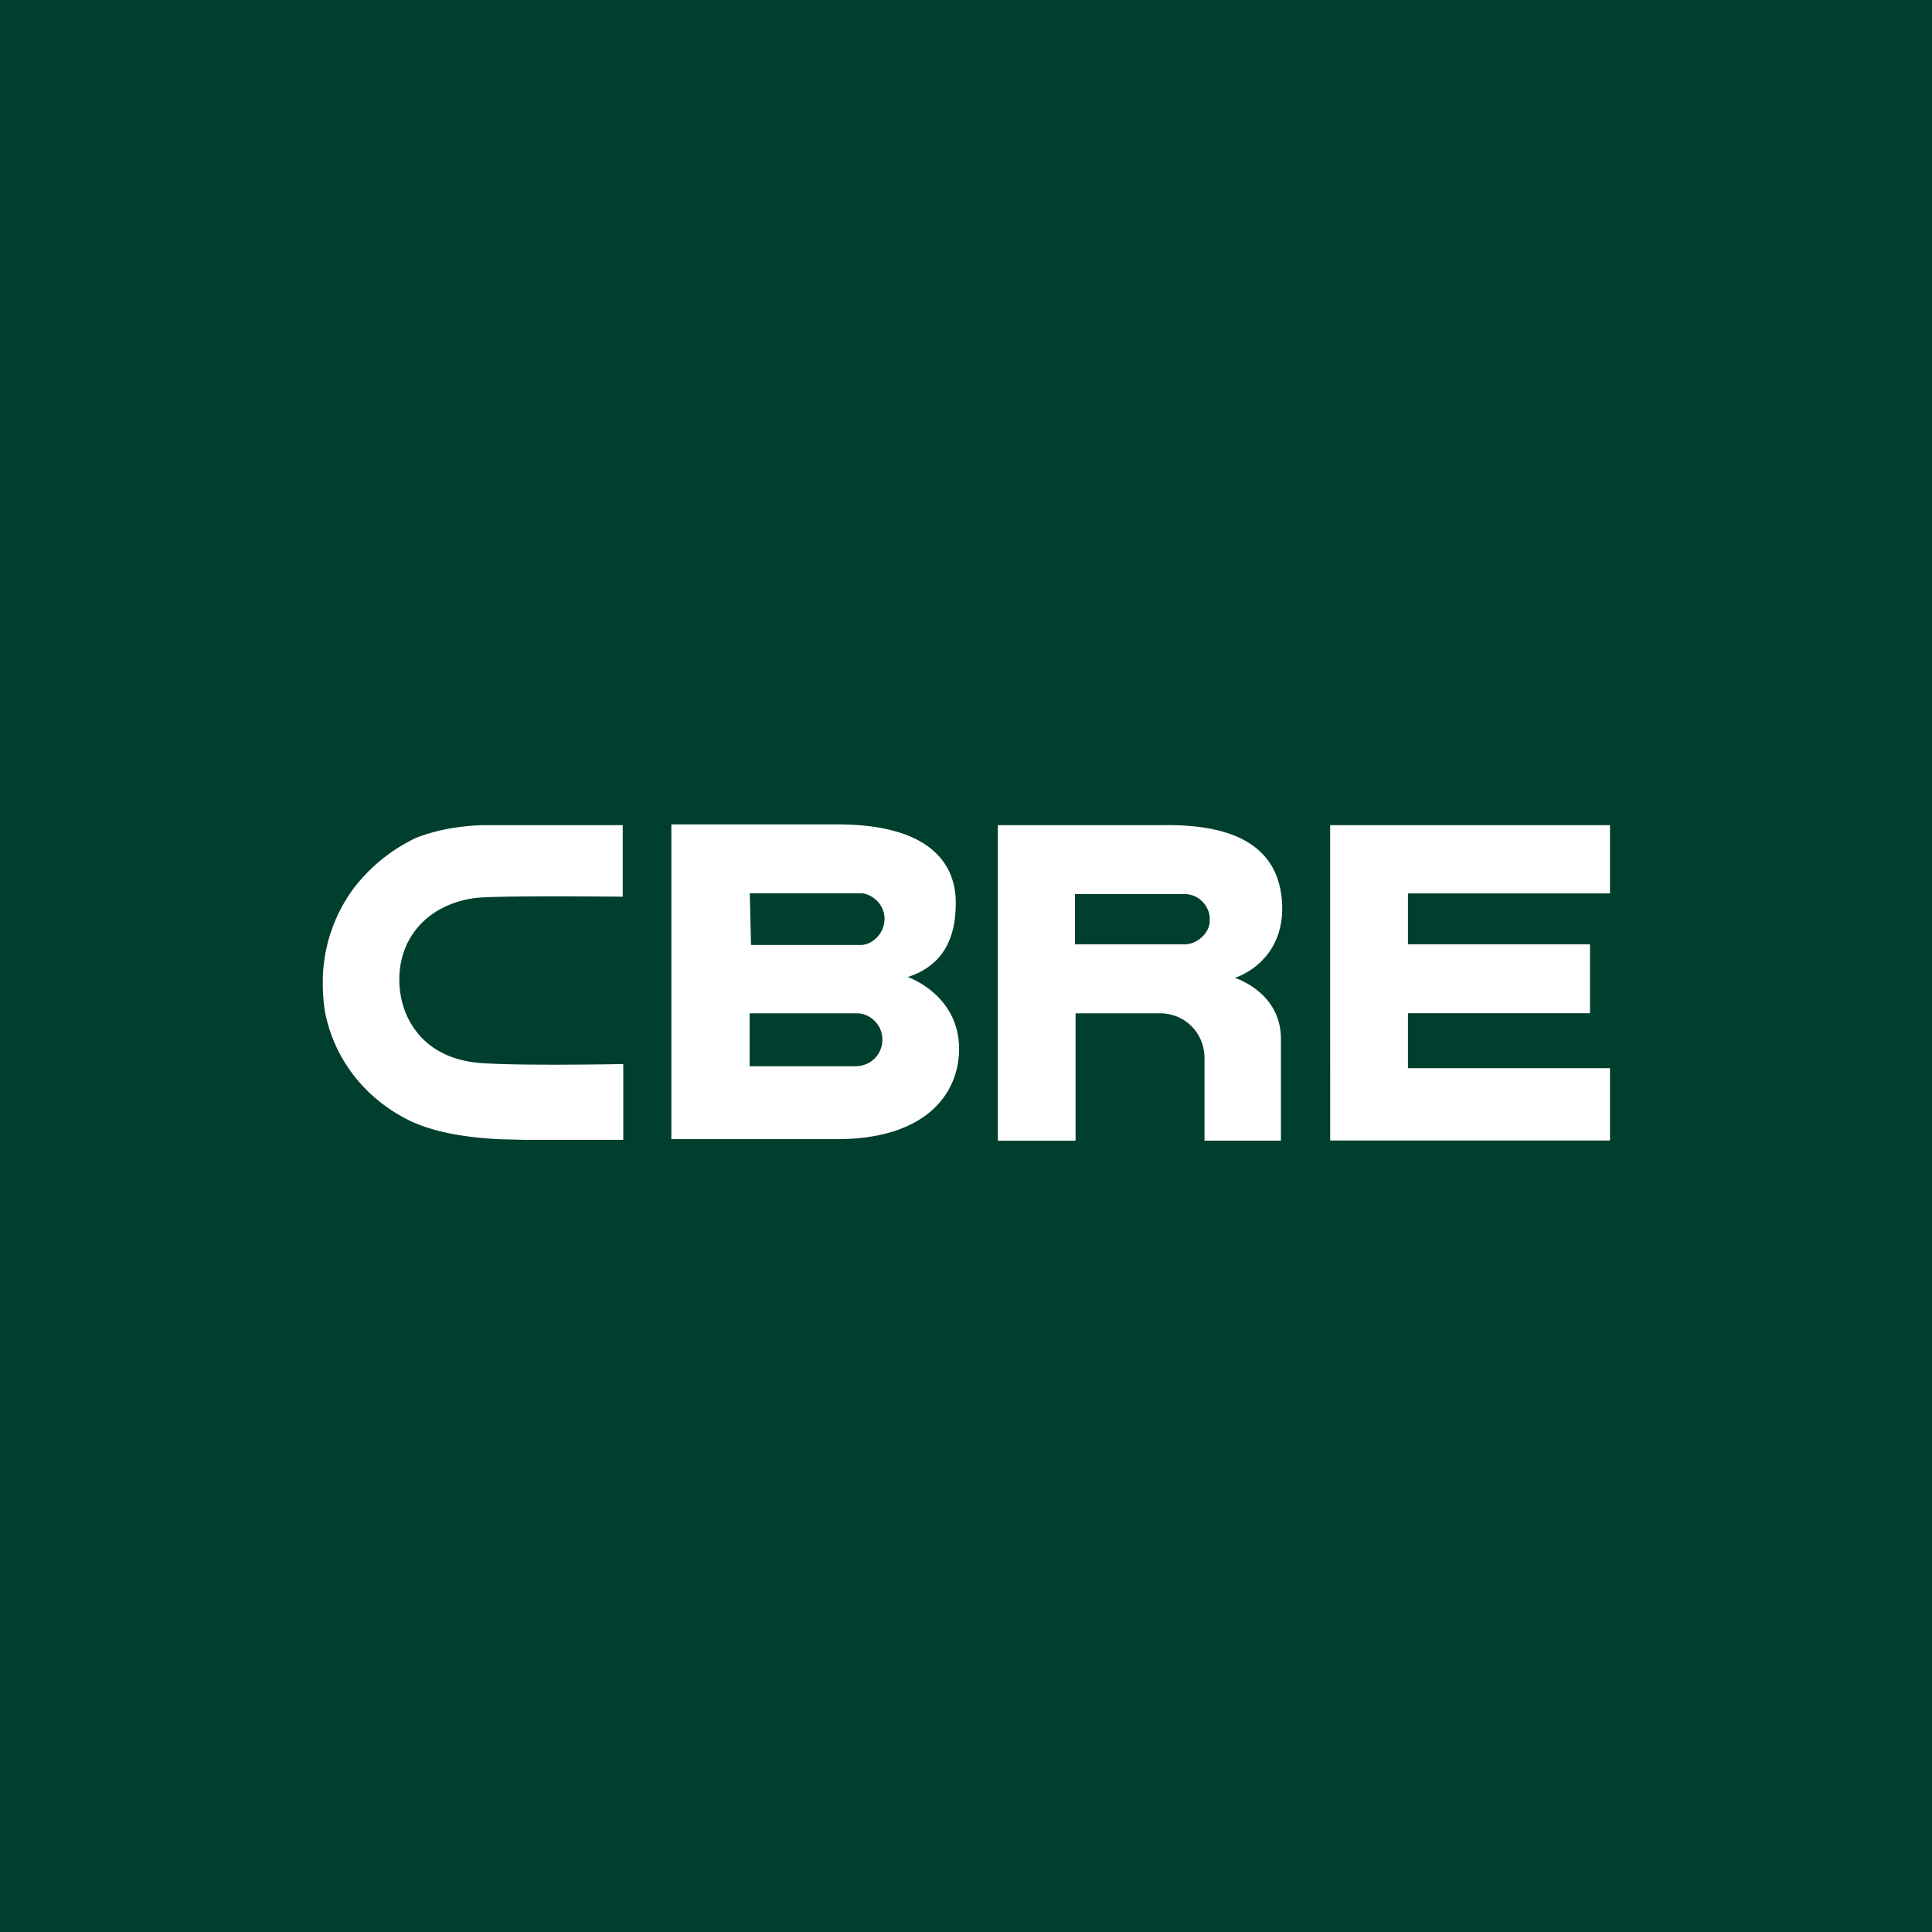 <svg xmlns="http://www.w3.org/2000/svg" width="60" height="60" fill="none"><path fill="#003F2D" d="M0 0h60v60H0z"/><g fill="#fff" clip-path="url(#a)"><path d="M26.582 33.113h-3.3V31.47h3.378c.425.04.743.394.743.813a.82.82 0 0 1-.821.828m-3.297-5.368h3.501c.381.061.684.395.684.793s-.303.767-.704.812h-3.442zm4.908 2.6c1.269-.414 1.489-1.454 1.489-2.307 0-1.312-.927-2.434-3.682-2.434H20.85v9.776h5.131c2.779 0 3.804-1.414 3.804-2.808-.004-1.686-1.591-2.226-1.591-2.226M41.309 25.625H50v2.12h-6.275v1.58h5.654v2.142h-5.654v1.706H50v2.247H41.31zM37.568 28.66c-.04.312-.362.666-.786.666h-3.399v-1.56h3.399c.4 0 .723.292.786.686zm-1.328-3.035h-5.25v9.8h2.413V31.47h2.656c.766.02 1.348.626 1.348 1.394v2.56h2.373v-3.162c0-1.454-1.43-1.893-1.43-1.893s1.47-.439 1.47-2.161c-.02-2.15-1.851-2.584-3.58-2.584M19.281 33.047c-.04 0-3.3.061-4.424-.04-1.812-.167-2.456-1.5-2.456-2.58 0-1.353.927-2.353 2.373-2.54.684-.08 4.448-.04 4.487-.04h.079v-2.222h-4.346c-.483.02-1.269.08-2.07.394a5.3 5.3 0 0 0-1.934 1.56 4.9 4.9 0 0 0-.966 2.913c0 .333.02.666.078.979.303 1.479 1.29 2.706 2.696 3.368.483.207 1.206.46 2.695.54l.806.02h3.057v-2.352z"/></g><defs><clipPath id="a"><path fill="#fff" d="M10 25h40v11H10z"/></clipPath></defs></svg>
